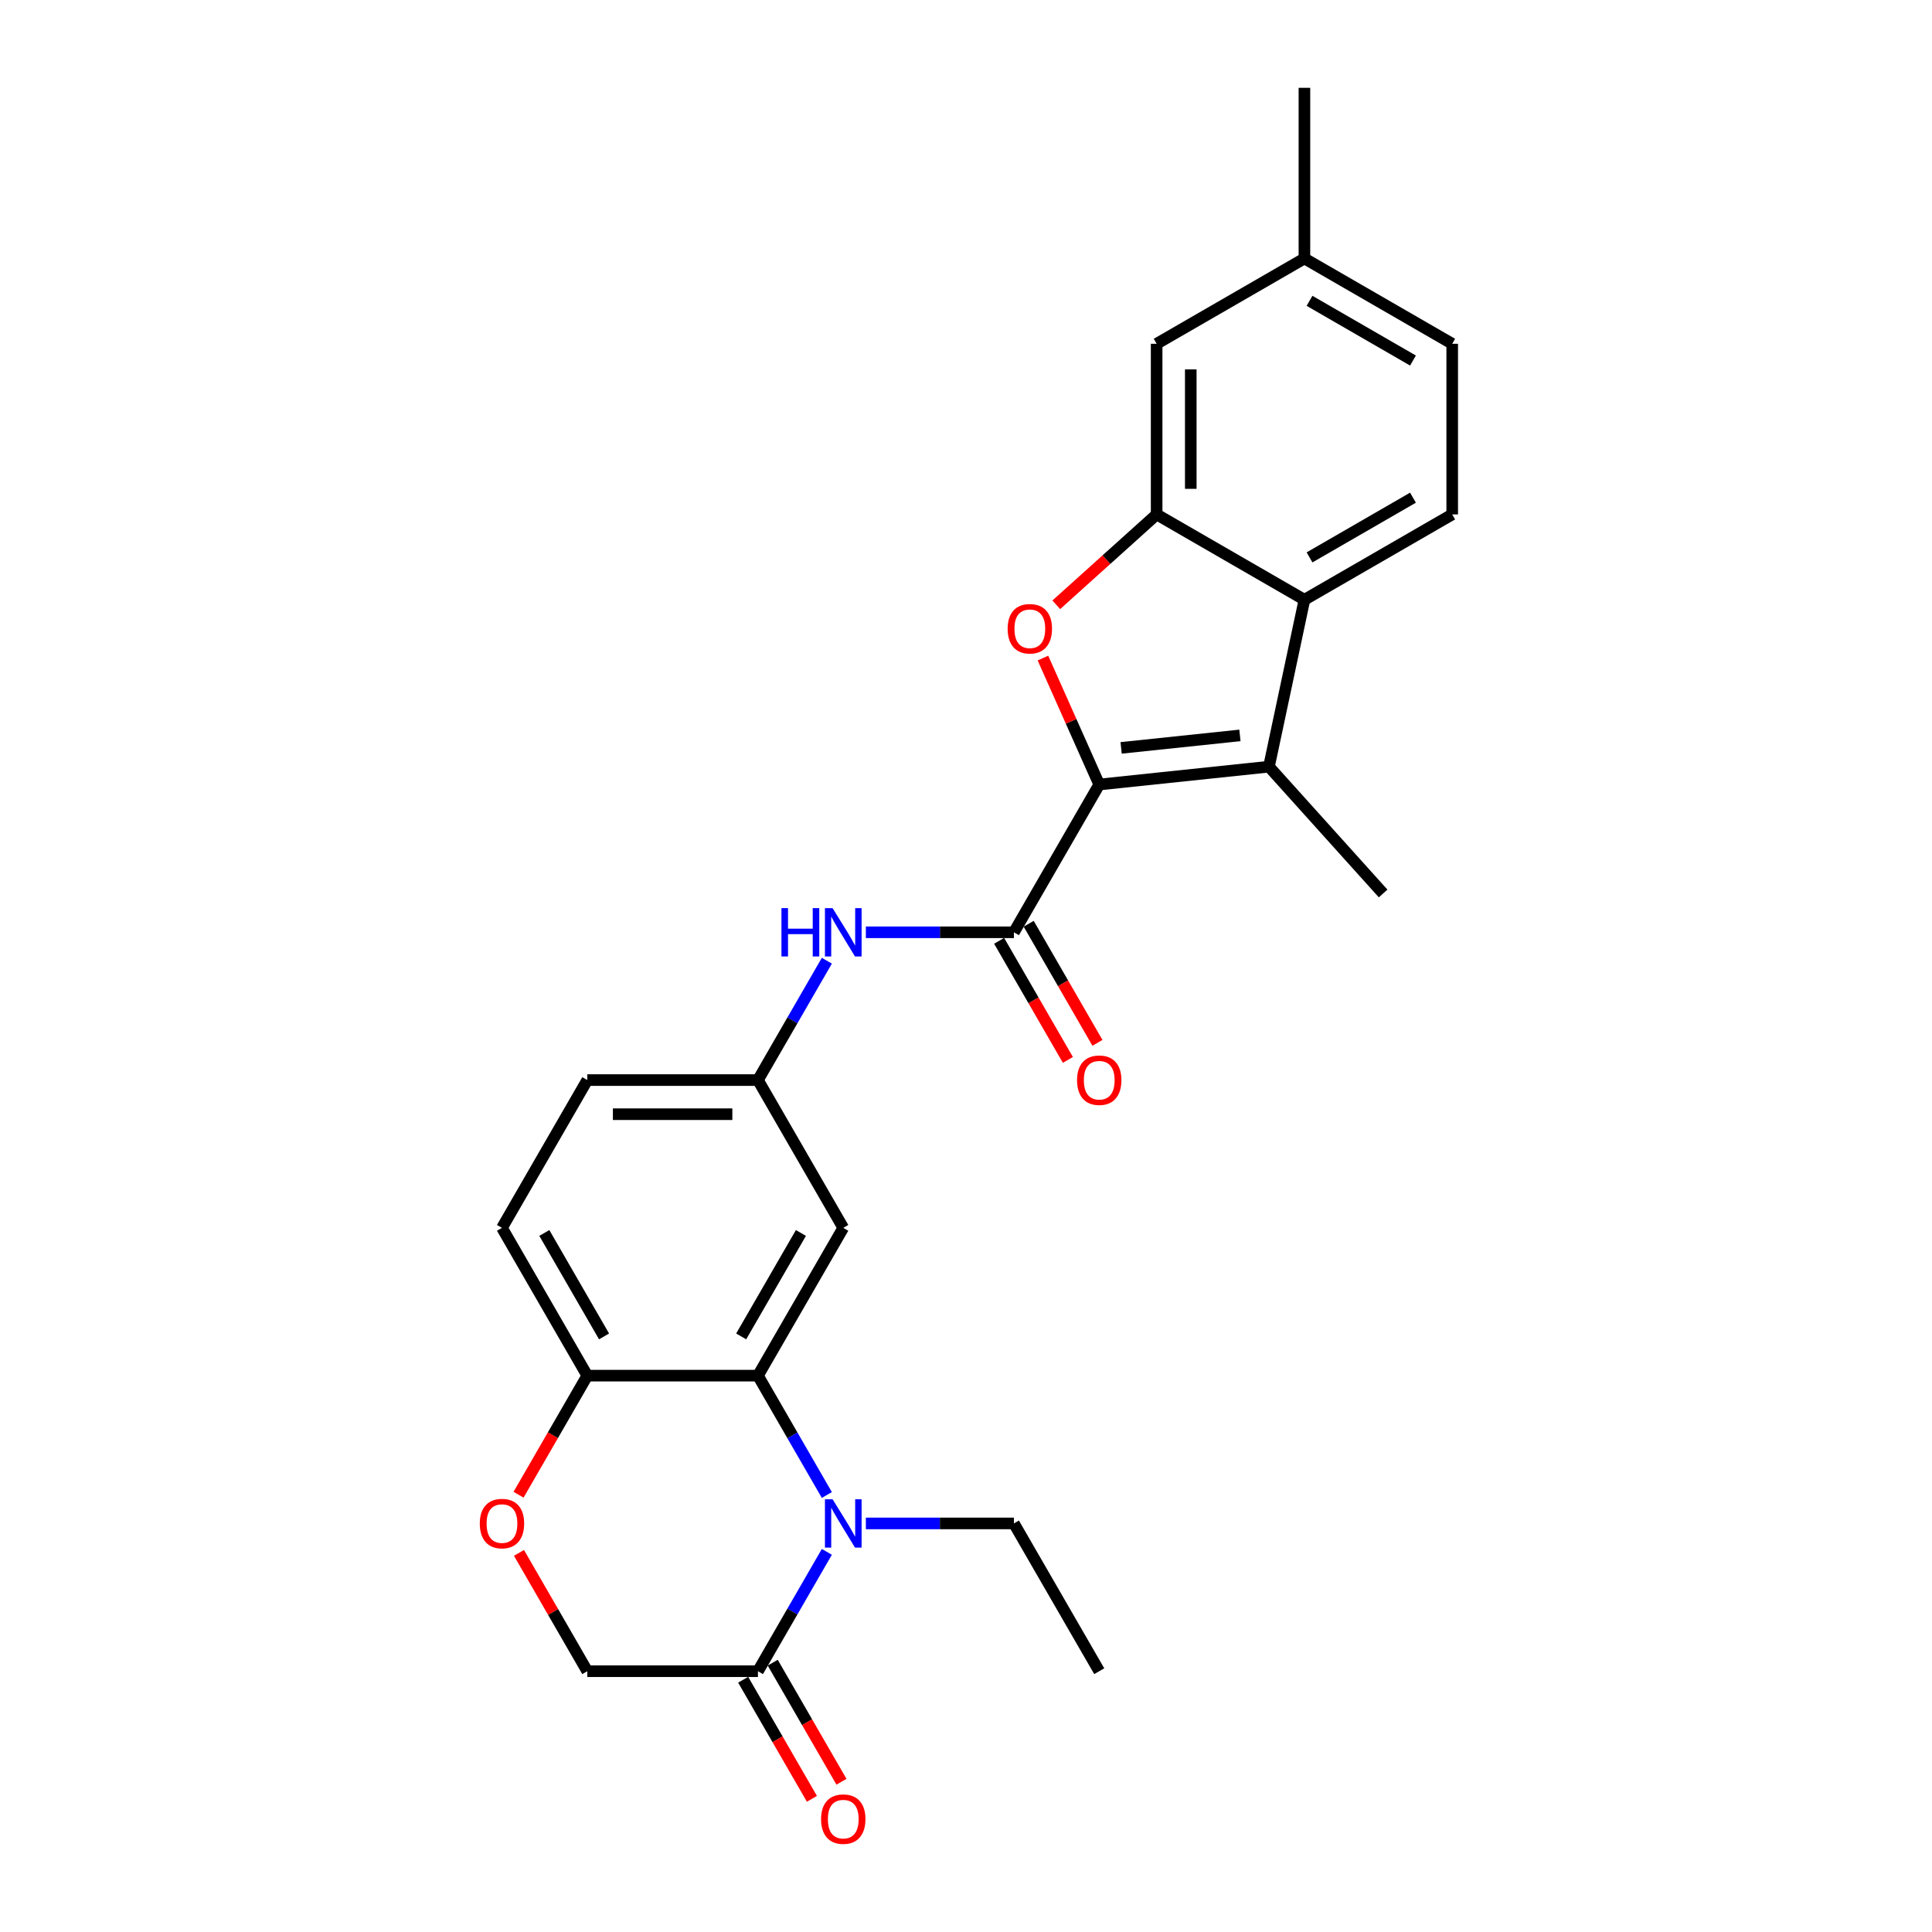 <?xml version='1.0' encoding='iso-8859-1'?>
<svg version='1.1' baseProfile='full'
              xmlns='http://www.w3.org/2000/svg'
                      xmlns:rdkit='http://www.rdkit.org/xml'
                      xmlns:xlink='http://www.w3.org/1999/xlink'
                  xml:space='preserve'
width='1000px' height='1000px' viewBox='0 0 1000 1000'>
<!-- END OF HEADER -->
<rect style='opacity:1.0;fill:#FFFFFF;stroke:none' width='1000' height='1000' x='0' y='0'> </rect>
<path class='bond-0' d='M 568.962,406.061 L 554.393,373.338' style='fill:none;fill-rule:evenodd;stroke:#000000;stroke-width:6px;stroke-linecap:butt;stroke-linejoin:miter;stroke-opacity:1' />
<path class='bond-0' d='M 554.393,373.338 L 539.824,340.616' style='fill:none;fill-rule:evenodd;stroke:#FF0000;stroke-width:6px;stroke-linecap:butt;stroke-linejoin:miter;stroke-opacity:1' />
<path class='bond-1' d='M 568.962,406.061 L 656.804,396.828' style='fill:none;fill-rule:evenodd;stroke:#000000;stroke-width:6px;stroke-linecap:butt;stroke-linejoin:miter;stroke-opacity:1' />
<path class='bond-1' d='M 580.292,387.108 L 641.782,380.645' style='fill:none;fill-rule:evenodd;stroke:#000000;stroke-width:6px;stroke-linecap:butt;stroke-linejoin:miter;stroke-opacity:1' />
<path class='bond-3' d='M 568.962,406.061 L 524.799,482.553' style='fill:none;fill-rule:evenodd;stroke:#000000;stroke-width:6px;stroke-linecap:butt;stroke-linejoin:miter;stroke-opacity:1' />
<path class='bond-4' d='M 546.727,313.044 L 572.702,289.657' style='fill:none;fill-rule:evenodd;stroke:#FF0000;stroke-width:6px;stroke-linecap:butt;stroke-linejoin:miter;stroke-opacity:1' />
<path class='bond-4' d='M 572.702,289.657 L 598.676,266.269' style='fill:none;fill-rule:evenodd;stroke:#000000;stroke-width:6px;stroke-linecap:butt;stroke-linejoin:miter;stroke-opacity:1' />
<path class='bond-6' d='M 656.804,396.828 L 675.168,310.432' style='fill:none;fill-rule:evenodd;stroke:#000000;stroke-width:6px;stroke-linecap:butt;stroke-linejoin:miter;stroke-opacity:1' />
<path class='bond-23' d='M 656.804,396.828 L 715.906,462.467' style='fill:none;fill-rule:evenodd;stroke:#000000;stroke-width:6px;stroke-linecap:butt;stroke-linejoin:miter;stroke-opacity:1' />
<path class='bond-2' d='M 427.978,773.808 L 410.144,742.92' style='fill:none;fill-rule:evenodd;stroke:#0000FF;stroke-width:6px;stroke-linecap:butt;stroke-linejoin:miter;stroke-opacity:1' />
<path class='bond-2' d='M 410.144,742.92 L 392.31,712.031' style='fill:none;fill-rule:evenodd;stroke:#000000;stroke-width:6px;stroke-linecap:butt;stroke-linejoin:miter;stroke-opacity:1' />
<path class='bond-7' d='M 427.978,803.239 L 410.144,834.127' style='fill:none;fill-rule:evenodd;stroke:#0000FF;stroke-width:6px;stroke-linecap:butt;stroke-linejoin:miter;stroke-opacity:1' />
<path class='bond-7' d='M 410.144,834.127 L 392.31,865.016' style='fill:none;fill-rule:evenodd;stroke:#000000;stroke-width:6px;stroke-linecap:butt;stroke-linejoin:miter;stroke-opacity:1' />
<path class='bond-19' d='M 448.168,788.523 L 486.484,788.523' style='fill:none;fill-rule:evenodd;stroke:#0000FF;stroke-width:6px;stroke-linecap:butt;stroke-linejoin:miter;stroke-opacity:1' />
<path class='bond-19' d='M 486.484,788.523 L 524.799,788.523' style='fill:none;fill-rule:evenodd;stroke:#000000;stroke-width:6px;stroke-linecap:butt;stroke-linejoin:miter;stroke-opacity:1' />
<path class='bond-8' d='M 524.799,482.553 L 486.484,482.553' style='fill:none;fill-rule:evenodd;stroke:#000000;stroke-width:6px;stroke-linecap:butt;stroke-linejoin:miter;stroke-opacity:1' />
<path class='bond-8' d='M 486.484,482.553 L 448.168,482.553' style='fill:none;fill-rule:evenodd;stroke:#0000FF;stroke-width:6px;stroke-linecap:butt;stroke-linejoin:miter;stroke-opacity:1' />
<path class='bond-16' d='M 517.15,486.97 L 534.943,517.788' style='fill:none;fill-rule:evenodd;stroke:#000000;stroke-width:6px;stroke-linecap:butt;stroke-linejoin:miter;stroke-opacity:1' />
<path class='bond-16' d='M 534.943,517.788 L 552.736,548.606' style='fill:none;fill-rule:evenodd;stroke:#FF0000;stroke-width:6px;stroke-linecap:butt;stroke-linejoin:miter;stroke-opacity:1' />
<path class='bond-16' d='M 532.449,478.137 L 550.241,508.955' style='fill:none;fill-rule:evenodd;stroke:#000000;stroke-width:6px;stroke-linecap:butt;stroke-linejoin:miter;stroke-opacity:1' />
<path class='bond-16' d='M 550.241,508.955 L 568.034,539.773' style='fill:none;fill-rule:evenodd;stroke:#FF0000;stroke-width:6px;stroke-linecap:butt;stroke-linejoin:miter;stroke-opacity:1' />
<path class='bond-15' d='M 598.676,266.269 L 598.676,177.943' style='fill:none;fill-rule:evenodd;stroke:#000000;stroke-width:6px;stroke-linecap:butt;stroke-linejoin:miter;stroke-opacity:1' />
<path class='bond-15' d='M 616.341,253.021 L 616.341,191.192' style='fill:none;fill-rule:evenodd;stroke:#000000;stroke-width:6px;stroke-linecap:butt;stroke-linejoin:miter;stroke-opacity:1' />
<path class='bond-26' d='M 598.676,266.269 L 675.168,310.432' style='fill:none;fill-rule:evenodd;stroke:#000000;stroke-width:6px;stroke-linecap:butt;stroke-linejoin:miter;stroke-opacity:1' />
<path class='bond-5' d='M 392.31,712.031 L 436.473,635.538' style='fill:none;fill-rule:evenodd;stroke:#000000;stroke-width:6px;stroke-linecap:butt;stroke-linejoin:miter;stroke-opacity:1' />
<path class='bond-5' d='M 383.636,691.724 L 414.55,638.18' style='fill:none;fill-rule:evenodd;stroke:#000000;stroke-width:6px;stroke-linecap:butt;stroke-linejoin:miter;stroke-opacity:1' />
<path class='bond-28' d='M 392.31,712.031 L 303.984,712.031' style='fill:none;fill-rule:evenodd;stroke:#000000;stroke-width:6px;stroke-linecap:butt;stroke-linejoin:miter;stroke-opacity:1' />
<path class='bond-12' d='M 675.168,310.432 L 751.661,266.269' style='fill:none;fill-rule:evenodd;stroke:#000000;stroke-width:6px;stroke-linecap:butt;stroke-linejoin:miter;stroke-opacity:1' />
<path class='bond-12' d='M 677.81,288.509 L 731.354,257.595' style='fill:none;fill-rule:evenodd;stroke:#000000;stroke-width:6px;stroke-linecap:butt;stroke-linejoin:miter;stroke-opacity:1' />
<path class='bond-17' d='M 384.661,869.432 L 402.454,900.25' style='fill:none;fill-rule:evenodd;stroke:#000000;stroke-width:6px;stroke-linecap:butt;stroke-linejoin:miter;stroke-opacity:1' />
<path class='bond-17' d='M 402.454,900.25 L 420.247,931.068' style='fill:none;fill-rule:evenodd;stroke:#FF0000;stroke-width:6px;stroke-linecap:butt;stroke-linejoin:miter;stroke-opacity:1' />
<path class='bond-17' d='M 399.96,860.6 L 417.752,891.418' style='fill:none;fill-rule:evenodd;stroke:#000000;stroke-width:6px;stroke-linecap:butt;stroke-linejoin:miter;stroke-opacity:1' />
<path class='bond-17' d='M 417.752,891.418 L 435.545,922.236' style='fill:none;fill-rule:evenodd;stroke:#FF0000;stroke-width:6px;stroke-linecap:butt;stroke-linejoin:miter;stroke-opacity:1' />
<path class='bond-29' d='M 392.31,865.016 L 303.984,865.016' style='fill:none;fill-rule:evenodd;stroke:#000000;stroke-width:6px;stroke-linecap:butt;stroke-linejoin:miter;stroke-opacity:1' />
<path class='bond-14' d='M 427.978,497.268 L 410.144,528.157' style='fill:none;fill-rule:evenodd;stroke:#0000FF;stroke-width:6px;stroke-linecap:butt;stroke-linejoin:miter;stroke-opacity:1' />
<path class='bond-14' d='M 410.144,528.157 L 392.31,559.046' style='fill:none;fill-rule:evenodd;stroke:#000000;stroke-width:6px;stroke-linecap:butt;stroke-linejoin:miter;stroke-opacity:1' />
<path class='bond-9' d='M 268.399,773.667 L 286.192,742.849' style='fill:none;fill-rule:evenodd;stroke:#FF0000;stroke-width:6px;stroke-linecap:butt;stroke-linejoin:miter;stroke-opacity:1' />
<path class='bond-9' d='M 286.192,742.849 L 303.984,712.031' style='fill:none;fill-rule:evenodd;stroke:#000000;stroke-width:6px;stroke-linecap:butt;stroke-linejoin:miter;stroke-opacity:1' />
<path class='bond-13' d='M 268.623,803.769 L 286.304,834.392' style='fill:none;fill-rule:evenodd;stroke:#FF0000;stroke-width:6px;stroke-linecap:butt;stroke-linejoin:miter;stroke-opacity:1' />
<path class='bond-13' d='M 286.304,834.392 L 303.984,865.016' style='fill:none;fill-rule:evenodd;stroke:#000000;stroke-width:6px;stroke-linecap:butt;stroke-linejoin:miter;stroke-opacity:1' />
<path class='bond-10' d='M 436.473,635.538 L 392.31,559.046' style='fill:none;fill-rule:evenodd;stroke:#000000;stroke-width:6px;stroke-linecap:butt;stroke-linejoin:miter;stroke-opacity:1' />
<path class='bond-11' d='M 303.984,712.031 L 259.821,635.538' style='fill:none;fill-rule:evenodd;stroke:#000000;stroke-width:6px;stroke-linecap:butt;stroke-linejoin:miter;stroke-opacity:1' />
<path class='bond-11' d='M 312.658,691.724 L 281.744,638.18' style='fill:none;fill-rule:evenodd;stroke:#000000;stroke-width:6px;stroke-linecap:butt;stroke-linejoin:miter;stroke-opacity:1' />
<path class='bond-20' d='M 751.661,266.269 L 751.661,177.943' style='fill:none;fill-rule:evenodd;stroke:#000000;stroke-width:6px;stroke-linecap:butt;stroke-linejoin:miter;stroke-opacity:1' />
<path class='bond-22' d='M 392.31,559.046 L 303.984,559.046' style='fill:none;fill-rule:evenodd;stroke:#000000;stroke-width:6px;stroke-linecap:butt;stroke-linejoin:miter;stroke-opacity:1' />
<path class='bond-22' d='M 379.061,576.711 L 317.233,576.711' style='fill:none;fill-rule:evenodd;stroke:#000000;stroke-width:6px;stroke-linecap:butt;stroke-linejoin:miter;stroke-opacity:1' />
<path class='bond-21' d='M 598.676,177.943 L 675.168,133.781' style='fill:none;fill-rule:evenodd;stroke:#000000;stroke-width:6px;stroke-linecap:butt;stroke-linejoin:miter;stroke-opacity:1' />
<path class='bond-18' d='M 259.821,635.538 L 303.984,559.046' style='fill:none;fill-rule:evenodd;stroke:#000000;stroke-width:6px;stroke-linecap:butt;stroke-linejoin:miter;stroke-opacity:1' />
<path class='bond-25' d='M 524.799,788.523 L 568.962,865.016' style='fill:none;fill-rule:evenodd;stroke:#000000;stroke-width:6px;stroke-linecap:butt;stroke-linejoin:miter;stroke-opacity:1' />
<path class='bond-27' d='M 751.661,177.943 L 675.168,133.781' style='fill:none;fill-rule:evenodd;stroke:#000000;stroke-width:6px;stroke-linecap:butt;stroke-linejoin:miter;stroke-opacity:1' />
<path class='bond-27' d='M 731.354,186.618 L 677.81,155.703' style='fill:none;fill-rule:evenodd;stroke:#000000;stroke-width:6px;stroke-linecap:butt;stroke-linejoin:miter;stroke-opacity:1' />
<path class='bond-24' d='M 675.168,133.781 L 675.168,45.455' style='fill:none;fill-rule:evenodd;stroke:#000000;stroke-width:6px;stroke-linecap:butt;stroke-linejoin:miter;stroke-opacity:1' />
<path  class='atom-1' d='M 521.555 325.442
Q 521.555 319.436, 524.522 316.079
Q 527.49 312.723, 533.037 312.723
Q 538.584 312.723, 541.552 316.079
Q 544.519 319.436, 544.519 325.442
Q 544.519 331.519, 541.516 334.981
Q 538.513 338.408, 533.037 338.408
Q 527.525 338.408, 524.522 334.981
Q 521.555 331.554, 521.555 325.442
M 533.037 335.582
Q 536.853 335.582, 538.902 333.038
Q 540.986 330.459, 540.986 325.442
Q 540.986 320.531, 538.902 318.058
Q 536.853 315.549, 533.037 315.549
Q 529.221 315.549, 527.137 318.022
Q 525.088 320.495, 525.088 325.442
Q 525.088 330.494, 527.137 333.038
Q 529.221 335.582, 533.037 335.582
' fill='#FF0000'/>
<path  class='atom-3' d='M 430.944 776.017
L 439.141 789.265
Q 439.953 790.573, 441.261 792.94
Q 442.568 795.307, 442.639 795.448
L 442.639 776.017
L 445.96 776.017
L 445.96 801.03
L 442.533 801.03
L 433.735 786.545
Q 432.711 784.849, 431.615 782.906
Q 430.556 780.963, 430.238 780.362
L 430.238 801.03
L 426.987 801.03
L 426.987 776.017
L 430.944 776.017
' fill='#0000FF'/>
<path  class='atom-9' d='M 404.482 470.046
L 407.873 470.046
L 407.873 480.681
L 420.663 480.681
L 420.663 470.046
L 424.055 470.046
L 424.055 495.06
L 420.663 495.06
L 420.663 483.507
L 407.873 483.507
L 407.873 495.06
L 404.482 495.06
L 404.482 470.046
' fill='#0000FF'/>
<path  class='atom-9' d='M 430.944 470.046
L 439.141 483.295
Q 439.953 484.603, 441.261 486.97
Q 442.568 489.337, 442.639 489.478
L 442.639 470.046
L 445.96 470.046
L 445.96 495.06
L 442.533 495.06
L 433.735 480.575
Q 432.711 478.879, 431.615 476.936
Q 430.556 474.993, 430.238 474.392
L 430.238 495.06
L 426.987 495.06
L 426.987 470.046
L 430.944 470.046
' fill='#0000FF'/>
<path  class='atom-10' d='M 248.339 788.594
Q 248.339 782.588, 251.307 779.232
Q 254.275 775.875, 259.821 775.875
Q 265.368 775.875, 268.336 779.232
Q 271.304 782.588, 271.304 788.594
Q 271.304 794.671, 268.301 798.133
Q 265.298 801.56, 259.821 801.56
Q 254.31 801.56, 251.307 798.133
Q 248.339 794.706, 248.339 788.594
M 259.821 798.734
Q 263.637 798.734, 265.686 796.19
Q 267.771 793.611, 267.771 788.594
Q 267.771 783.683, 265.686 781.21
Q 263.637 778.702, 259.821 778.702
Q 256.006 778.702, 253.921 781.175
Q 251.872 783.648, 251.872 788.594
Q 251.872 793.646, 253.921 796.19
Q 256.006 798.734, 259.821 798.734
' fill='#FF0000'/>
<path  class='atom-17' d='M 557.48 559.117
Q 557.48 553.11, 560.448 549.754
Q 563.415 546.398, 568.962 546.398
Q 574.509 546.398, 577.477 549.754
Q 580.445 553.11, 580.445 559.117
Q 580.445 565.193, 577.442 568.656
Q 574.439 572.083, 568.962 572.083
Q 563.451 572.083, 560.448 568.656
Q 557.48 565.229, 557.48 559.117
M 568.962 569.256
Q 572.778 569.256, 574.827 566.713
Q 576.912 564.133, 576.912 559.117
Q 576.912 554.206, 574.827 551.733
Q 572.778 549.224, 568.962 549.224
Q 565.147 549.224, 563.062 551.697
Q 561.013 554.17, 561.013 559.117
Q 561.013 564.169, 563.062 566.713
Q 565.147 569.256, 568.962 569.256
' fill='#FF0000'/>
<path  class='atom-18' d='M 424.991 941.579
Q 424.991 935.573, 427.959 932.217
Q 430.926 928.86, 436.473 928.86
Q 442.02 928.86, 444.988 932.217
Q 447.956 935.573, 447.956 941.579
Q 447.956 947.656, 444.953 951.118
Q 441.95 954.545, 436.473 954.545
Q 430.962 954.545, 427.959 951.118
Q 424.991 947.691, 424.991 941.579
M 436.473 951.719
Q 440.289 951.719, 442.338 949.175
Q 444.423 946.596, 444.423 941.579
Q 444.423 936.668, 442.338 934.195
Q 440.289 931.687, 436.473 931.687
Q 432.658 931.687, 430.573 934.16
Q 428.524 936.633, 428.524 941.579
Q 428.524 946.631, 430.573 949.175
Q 432.658 951.719, 436.473 951.719
' fill='#FF0000'/>
</svg>
